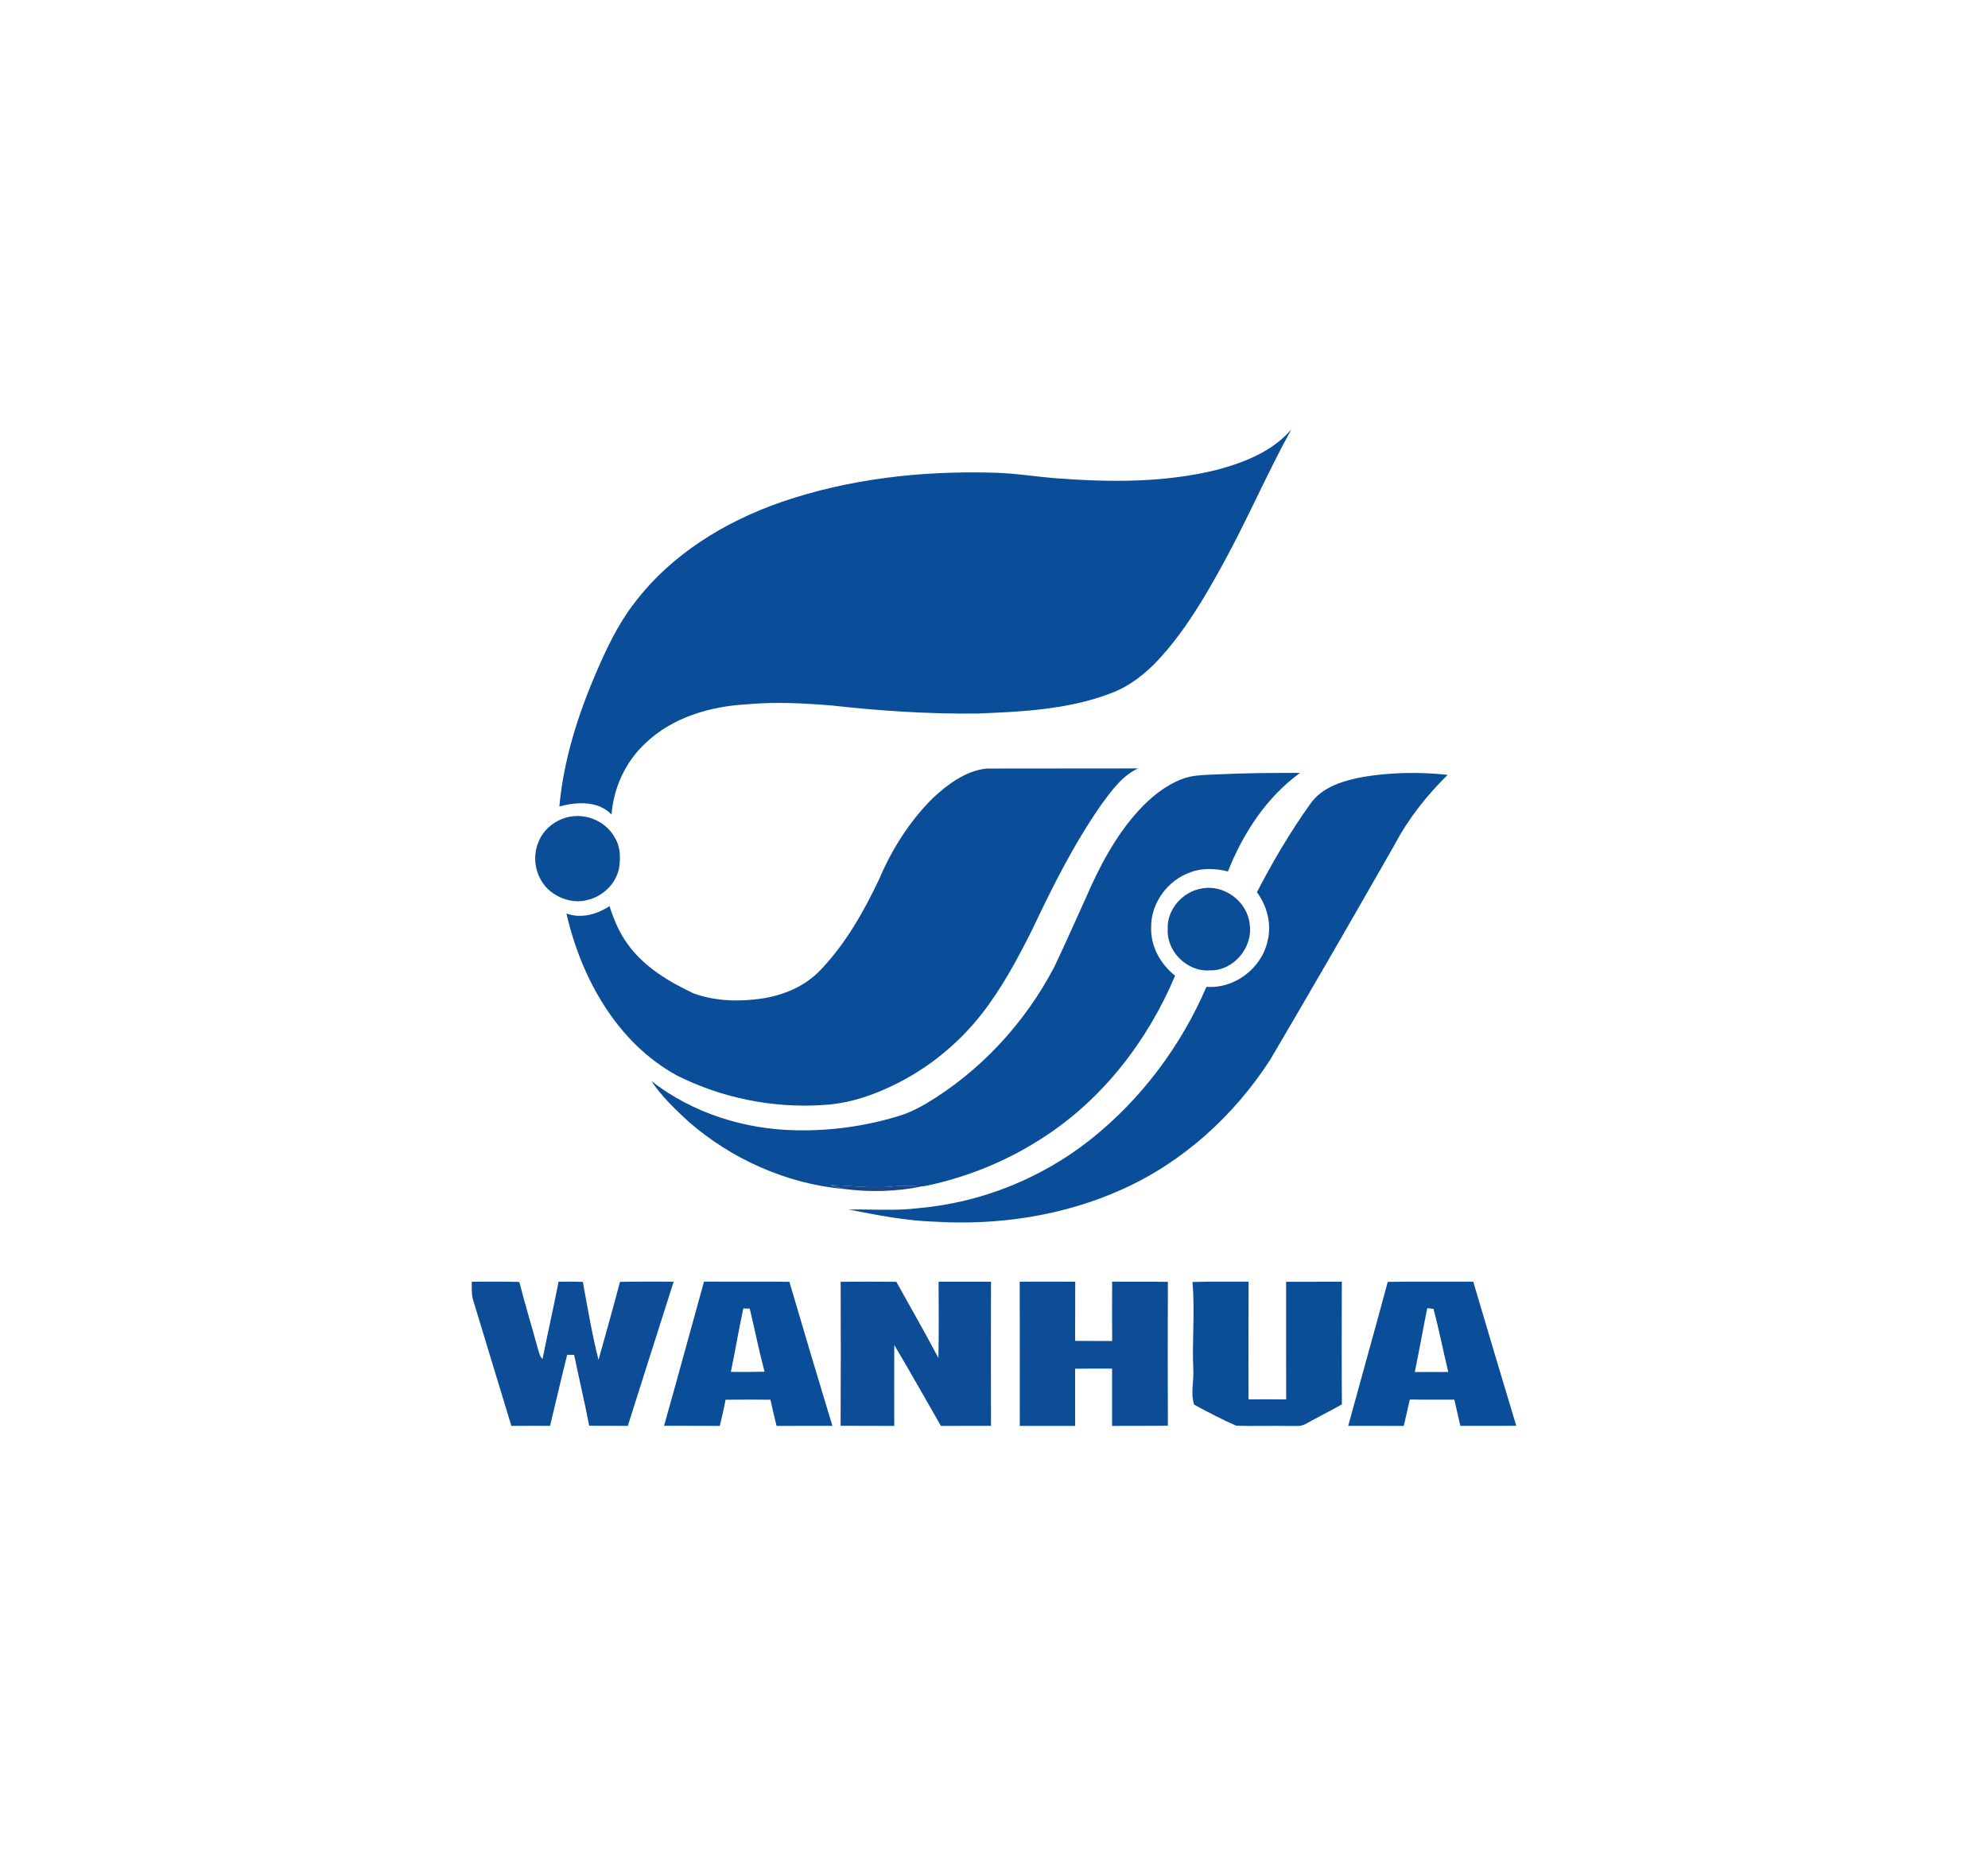 <?xml version="1.0" encoding="utf-8"?>
<!-- Generator: Adobe Illustrator 24.0.2, SVG Export Plug-In . SVG Version: 6.00 Build 0)  -->
<svg version="1.0" id="Layer_1" xmlns="http://www.w3.org/2000/svg" xmlns:xlink="http://www.w3.org/1999/xlink" x="0px" y="0px"
	 viewBox="0 0 300 280" enable-background="new 0 0 300 280" xml:space="preserve">
<g id="XMLID_1_">
	<path id="XMLID_3_" fill="#0A4E99" d="M194.88,64.79c-3.68,6.66-6.67,13.68-10.34,20.35c-2.78,5.08-5.76,10.13-9.71,14.41
		c-2.03,2.19-4.45,4.07-7.27,5.11c-6.41,2.43-13.35,2.77-20.13,3.03c-7.33,0.08-14.67-0.4-21.95-1.22
		c-4.25-0.34-8.53-0.57-12.79-0.17c-5.51,0.3-11.22,1.96-15.28,5.86c-3,2.77-4.83,6.72-5.12,10.78c-2.04-2.13-5.26-1.93-7.88-1.22
		c0.64-7.08,2.84-13.94,5.65-20.44c1.54-3.53,3.2-7.05,5.56-10.12c5.54-7.41,13.73-12.44,22.38-15.42
		c10.12-3.47,20.91-4.68,31.56-4.41c3.28,0.04,6.53,0.59,9.8,0.85c8.1,0.62,16.37,0.69,24.31-1.28
		C187.8,69.79,192.03,68.13,194.88,64.79z"/>
	<path id="XMLID_4_" fill="#0A4E99" d="M140.79,120.43c2.25-2.09,4.92-4.08,8.06-4.44c7.63-0.03,15.26,0.01,22.9-0.02
		c-2.42,1.11-4,3.36-5.54,5.44c-4.13,5.92-7.37,12.39-10.45,18.9c-2.2,4.4-4.54,8.76-7.56,12.65c-3.82,4.9-8.85,8.86-14.54,11.36
		c-3.02,1.37-6.25,2.3-9.58,2.46c-7.5,0.48-15.14-1.07-21.86-4.43c-9.08-4.93-14.5-14.68-16.74-24.48c2.21,0.81,4.61,0.13,6.5-1.12
		c0.65,2.04,1.48,4.05,2.77,5.78c2.47,3.43,6.2,5.65,9.96,7.41c3.25,1.17,6.82,1.26,10.21,0.77c3.31-0.49,6.59-1.86,8.92-4.34
		c3.76-3.94,6.48-8.73,8.8-13.62C134.57,128.2,137.27,123.92,140.79,120.43z"/>
	<path id="XMLID_5_" fill="#0A4E99" d="M178.31,117.6c1.56-0.63,3.27-0.63,4.93-0.71c4.3-0.22,8.62-0.25,12.94-0.24
		c-5.07,3.68-8.59,9.11-10.88,14.87c-1.85-0.46-3.83-0.56-5.64,0.12c-3.4,1.18-5.96,4.58-5.94,8.22c-0.14,2.89,1.38,5.63,3.61,7.4
		c-4.11,9.74-10.82,18.5-19.73,24.3c-5.03,3.32-10.66,5.72-16.52,7.11c-0.84,0.19-1.69,0.45-2.56,0.38
		c-1.39-0.17-2.79-0.08-4.18,0.05c-3.01,0.26-6.01-0.16-9.02-0.24c0.68,0.21,1.36,0.42,2.05,0.59c-8.66-0.79-16.97-4.5-23.5-10.2
		c-2.02-1.88-4.04-3.79-5.57-6.09c6.2,4.82,14.03,7.3,21.86,7.42c5.18,0.11,10.38-0.61,15.33-2.11c1.43-0.41,2.77-1.06,4.06-1.79
		c8.32-4.91,15.12-12.26,19.58-20.81c1.61-3.4,3.13-6.83,4.68-10.25c2.05-4.74,4.49-9.41,7.98-13.26
		C173.61,120.38,175.76,118.59,178.31,117.6z"/>
	<path id="XMLID_6_" fill="#0A4E99" d="M205.77,117.24c4.18-0.68,8.47-0.75,12.69-0.3c-3.14,3.09-5.91,6.58-7.97,10.48
		c-6.21,10.88-12.46,21.74-18.82,32.53c-5.43,8.4-13.13,15.42-22.29,19.53c-8.83,4-18.68,5.48-28.31,4.9c-4.39-0.13-8.7-1-13-1.83
		c3.5-0.08,7.02,0.23,10.51-0.21c9.46-0.82,18.64-4.51,26.07-10.43c7.59-6.05,13.58-14.07,17.41-22.98c4.24,0.34,8.34-2.8,9.23-6.93
		c0.63-2.54-0.08-5.26-1.61-7.35c2.38-4.6,5.02-9.08,8.03-13.3C199.51,118.73,202.8,117.79,205.77,117.24z"/>
	<path id="XMLID_7_" fill="#0C4D98" d="M86.85,123.16c2.4-0.12,4.83,1.17,5.96,3.32c0.84,1.36,0.84,3.05,0.61,4.58
		c-0.49,2.32-2.44,4.22-4.74,4.76c-1.96,0.54-4.12-0.08-5.67-1.35c-2.09-1.73-2.82-4.85-1.77-7.34
		C82.11,124.83,84.43,123.27,86.85,123.16z"/>
	<path id="XMLID_8_" fill="#0C4D98" d="M181.32,134.1c3.36-0.69,6.92,1.94,7.26,5.36c0.56,3.51-2.44,7.1-6.03,6.99
		c-3.39,0.24-6.55-2.86-6.33-6.26C176.08,137.26,178.46,134.58,181.32,134.1z"/>
	<path id="XMLID_9_" fill="#1B4587" d="M125.31,178.85c3,0.08,6.01,0.5,9.02,0.24c1.39-0.13,2.79-0.22,4.18-0.05l0.5,0.04
		c-3.82,0.77-7.79,0.87-11.64,0.36C126.67,179.27,125.99,179.06,125.31,178.85z"/>
	<path id="XMLID_10_" fill="#0D4D98" d="M71.19,193.44c2.39,0,4.79-0.04,7.18,0.03c0.86,3.38,1.88,6.72,2.8,10.09
		c0.17,0.54,0.27,1.14,0.7,1.55c0.77-3.9,1.67-7.77,2.42-11.67c1.22-0.02,2.44-0.02,3.67,0.02c0.71,3.93,1.38,7.9,2.36,11.77
		c1.09-3.92,2.21-7.84,3.24-11.77c2.7-0.06,5.4-0.02,8.1-0.03c-2.32,7.25-4.61,14.51-6.92,21.76c-1.94-0.02-3.89,0.02-5.83-0.02
		c-0.69-3.58-1.53-7.12-2.27-10.69c-0.35-0.01-0.7-0.01-1.05-0.01c-0.9,3.56-1.71,7.15-2.58,10.72c-1.94,0-3.89-0.01-5.84,0.01
		c-1.95-6.37-3.87-12.75-5.81-19.12C71.13,195.22,71.21,194.32,71.19,193.44z"/>
	<path id="XMLID_11_" fill="#0D4D98" d="M126.86,193.45c2.8-0.02,5.6-0.03,8.4,0c2.12,3.84,4.32,7.63,6.35,11.5
		c0.08-3.84,0.04-7.68,0.03-11.51c2.64-0.01,5.27-0.01,7.91,0c-0.01,7.25-0.03,14.5,0,21.75c-2.52,0-5.04,0-7.56,0.01
		c-2.35-4.07-4.64-8.17-7.04-12.21c-0.01,4.07-0.02,8.14,0,12.21c-2.7-0.02-5.4,0.01-8.1-0.02
		C126.89,207.94,126.89,200.69,126.86,193.45z"/>
	<path id="XMLID_12_" fill="#0D4D98" d="M153.88,193.44c2.79-0.01,5.59-0.02,8.38,0c-0.02,2.98,0,5.95-0.02,8.93
		c1.86,0.02,3.73,0,5.59,0.02c-0.01-2.99-0.02-5.98,0-8.96c2.8,0.03,5.61-0.02,8.41,0.03c-0.03,7.24-0.03,14.48,0,21.71
		c-2.81,0.04-5.61,0-8.42,0.03c0-2.89-0.01-5.77,0-8.65c-1.86,0-3.72-0.01-5.58,0.02c0.01,2.88-0.01,5.76,0.01,8.63
		c-2.79,0-5.58,0-8.36,0C153.89,207.94,153.91,200.69,153.88,193.44z"/>
	<path id="XMLID_13_" fill="#0C4D98" d="M179.95,193.48c2.82-0.1,5.64-0.02,8.47-0.05c-0.03,5.92-0.02,11.84-0.01,17.76
		c1.89,0,3.78-0.01,5.68,0.01c-0.02-5.92,0-11.84-0.01-17.75c2.8-0.01,5.6,0,8.41-0.01c-0.01,6.17-0.04,12.34,0.01,18.51
		c-1.8,1.03-3.66,1.94-5.47,2.95c-0.74,0.46-1.64,0.27-2.46,0.31c-2.69-0.06-5.37,0.06-8.05-0.05c-2.15-0.94-4.24-2.04-6.31-3.16
		c-0.57-1.61-0.05-3.47-0.13-5.18C179.86,202.38,180.35,197.91,179.95,193.48z"/>
	<path id="XMLID_16_" fill="#0A4E99" d="M119.12,193.45c-4.3-0.05-8.59,0.01-12.88-0.03c-2.02,7.25-3.98,14.51-6.03,21.76
		c2.8,0.02,5.6,0,8.41,0.02c0.32-1.31,0.63-2.63,0.87-3.95c2.26-0.03,4.52-0.02,6.78,0c0.28,1.32,0.59,2.64,0.92,3.95
		c2.81-0.02,5.62,0.01,8.42-0.01C123.41,207.95,121.25,200.7,119.12,193.45z M110.29,207.05c0.67-3.19,1.19-6.4,1.88-9.58
		c0.32,0.01,0.65,0.02,0.97,0.03c0.76,3.17,1.4,6.37,2.23,9.52C113.67,207.07,111.98,207.07,110.29,207.05z"/>
	<path id="XMLID_19_" fill="#0A4E99" d="M222.32,193.43c-4.3,0.02-8.6-0.03-12.9,0.03c-1.95,7.25-3.99,14.48-5.97,21.73
		c2.8,0.02,5.59-0.01,8.39,0.01c0.31-1.33,0.6-2.65,0.91-3.98c2.24,0.04,4.47,0,6.72,0.02c0.31,1.32,0.61,2.63,0.9,3.95
		c2.81,0,5.63,0.02,8.44-0.01C226.62,207.94,224.47,200.69,222.32,193.43z M213.5,207.06c0.67-3.2,1.23-6.42,1.88-9.63
		c0.23,0.03,0.7,0.08,0.94,0.11c0.85,3.14,1.46,6.35,2.23,9.52C216.86,207.07,215.18,207.06,213.5,207.06z"/>
</g>
</svg>

